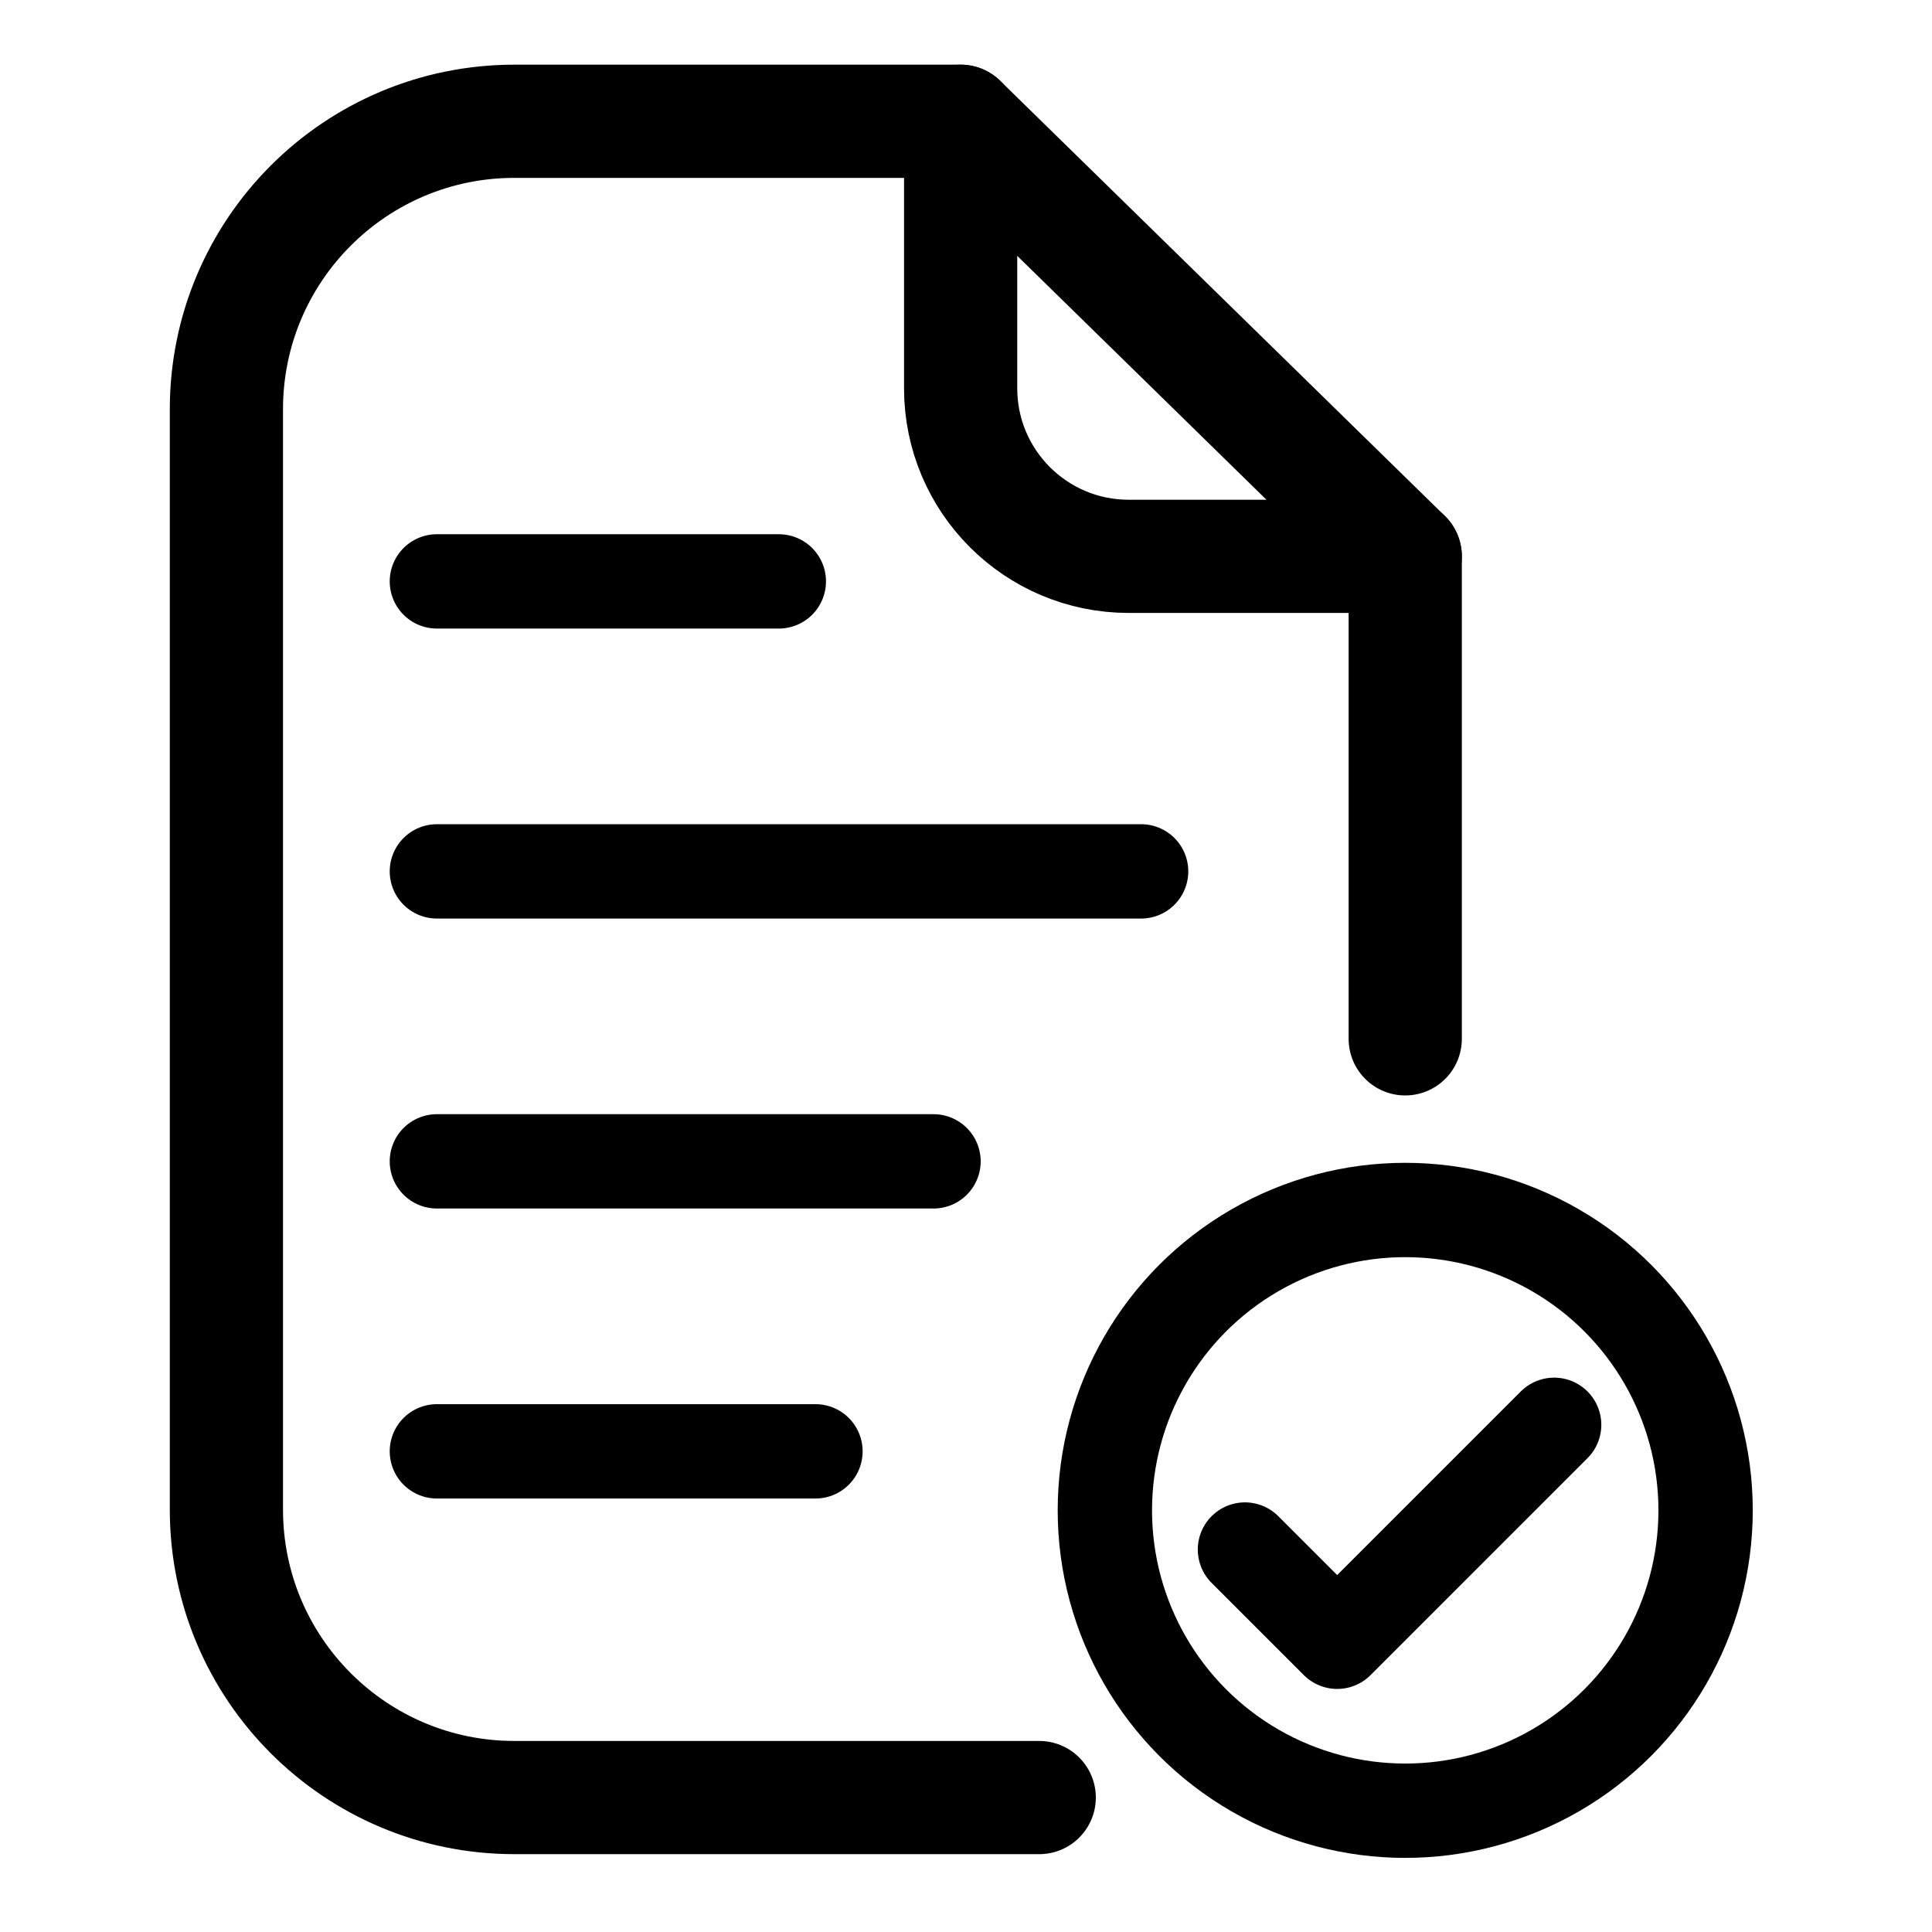 <?xml version="1.0" encoding="UTF-8"?>
<svg id="File_Accepted_Done" data-name="File Accepted Done" xmlns="http://www.w3.org/2000/svg" viewBox="0 0 1024 1024">
  <defs>
    <style>
      .cls-1 {
        stroke-width: 50px;
      }

      .cls-1, .cls-2 {
        fill: none;
        stroke: #000;
        stroke-linecap: round;
        stroke-linejoin: round;
      }

      .cls-2 {
        stroke-width: 60px;
      }
    </style>
  </defs>
  <circle class="cls-1" cx="744.8" cy="800.52" r="159.2"/>
  <path class="cls-2" d="M744.8,550.61v-255.74h-146.59c-49.18,0-89.05-39.87-89.05-89.05V64.28h-236.53c-84.3,0-152.63,68.34-152.63,152.63v583.2c0,84.3,68.34,152.63,152.63,152.63h278.18"/>
  <line class="cls-2" x1="509.16" y1="64.28" x2="744.8" y2="294.88"/>
  <polyline class="cls-1" points="659.85 821.29 708.74 870.17 823.73 755.18"/>
  <line class="cls-1" x1="231.56" y1="308.15" x2="412.79" y2="308.15"/>
  <line class="cls-1" x1="231.56" y1="461.85" x2="604.81" y2="461.85"/>
  <line class="cls-1" x1="231.56" y1="615.54" x2="494.78" y2="615.54"/>
  <line class="cls-1" x1="231.56" y1="769.24" x2="432.21" y2="769.24"/>
</svg>